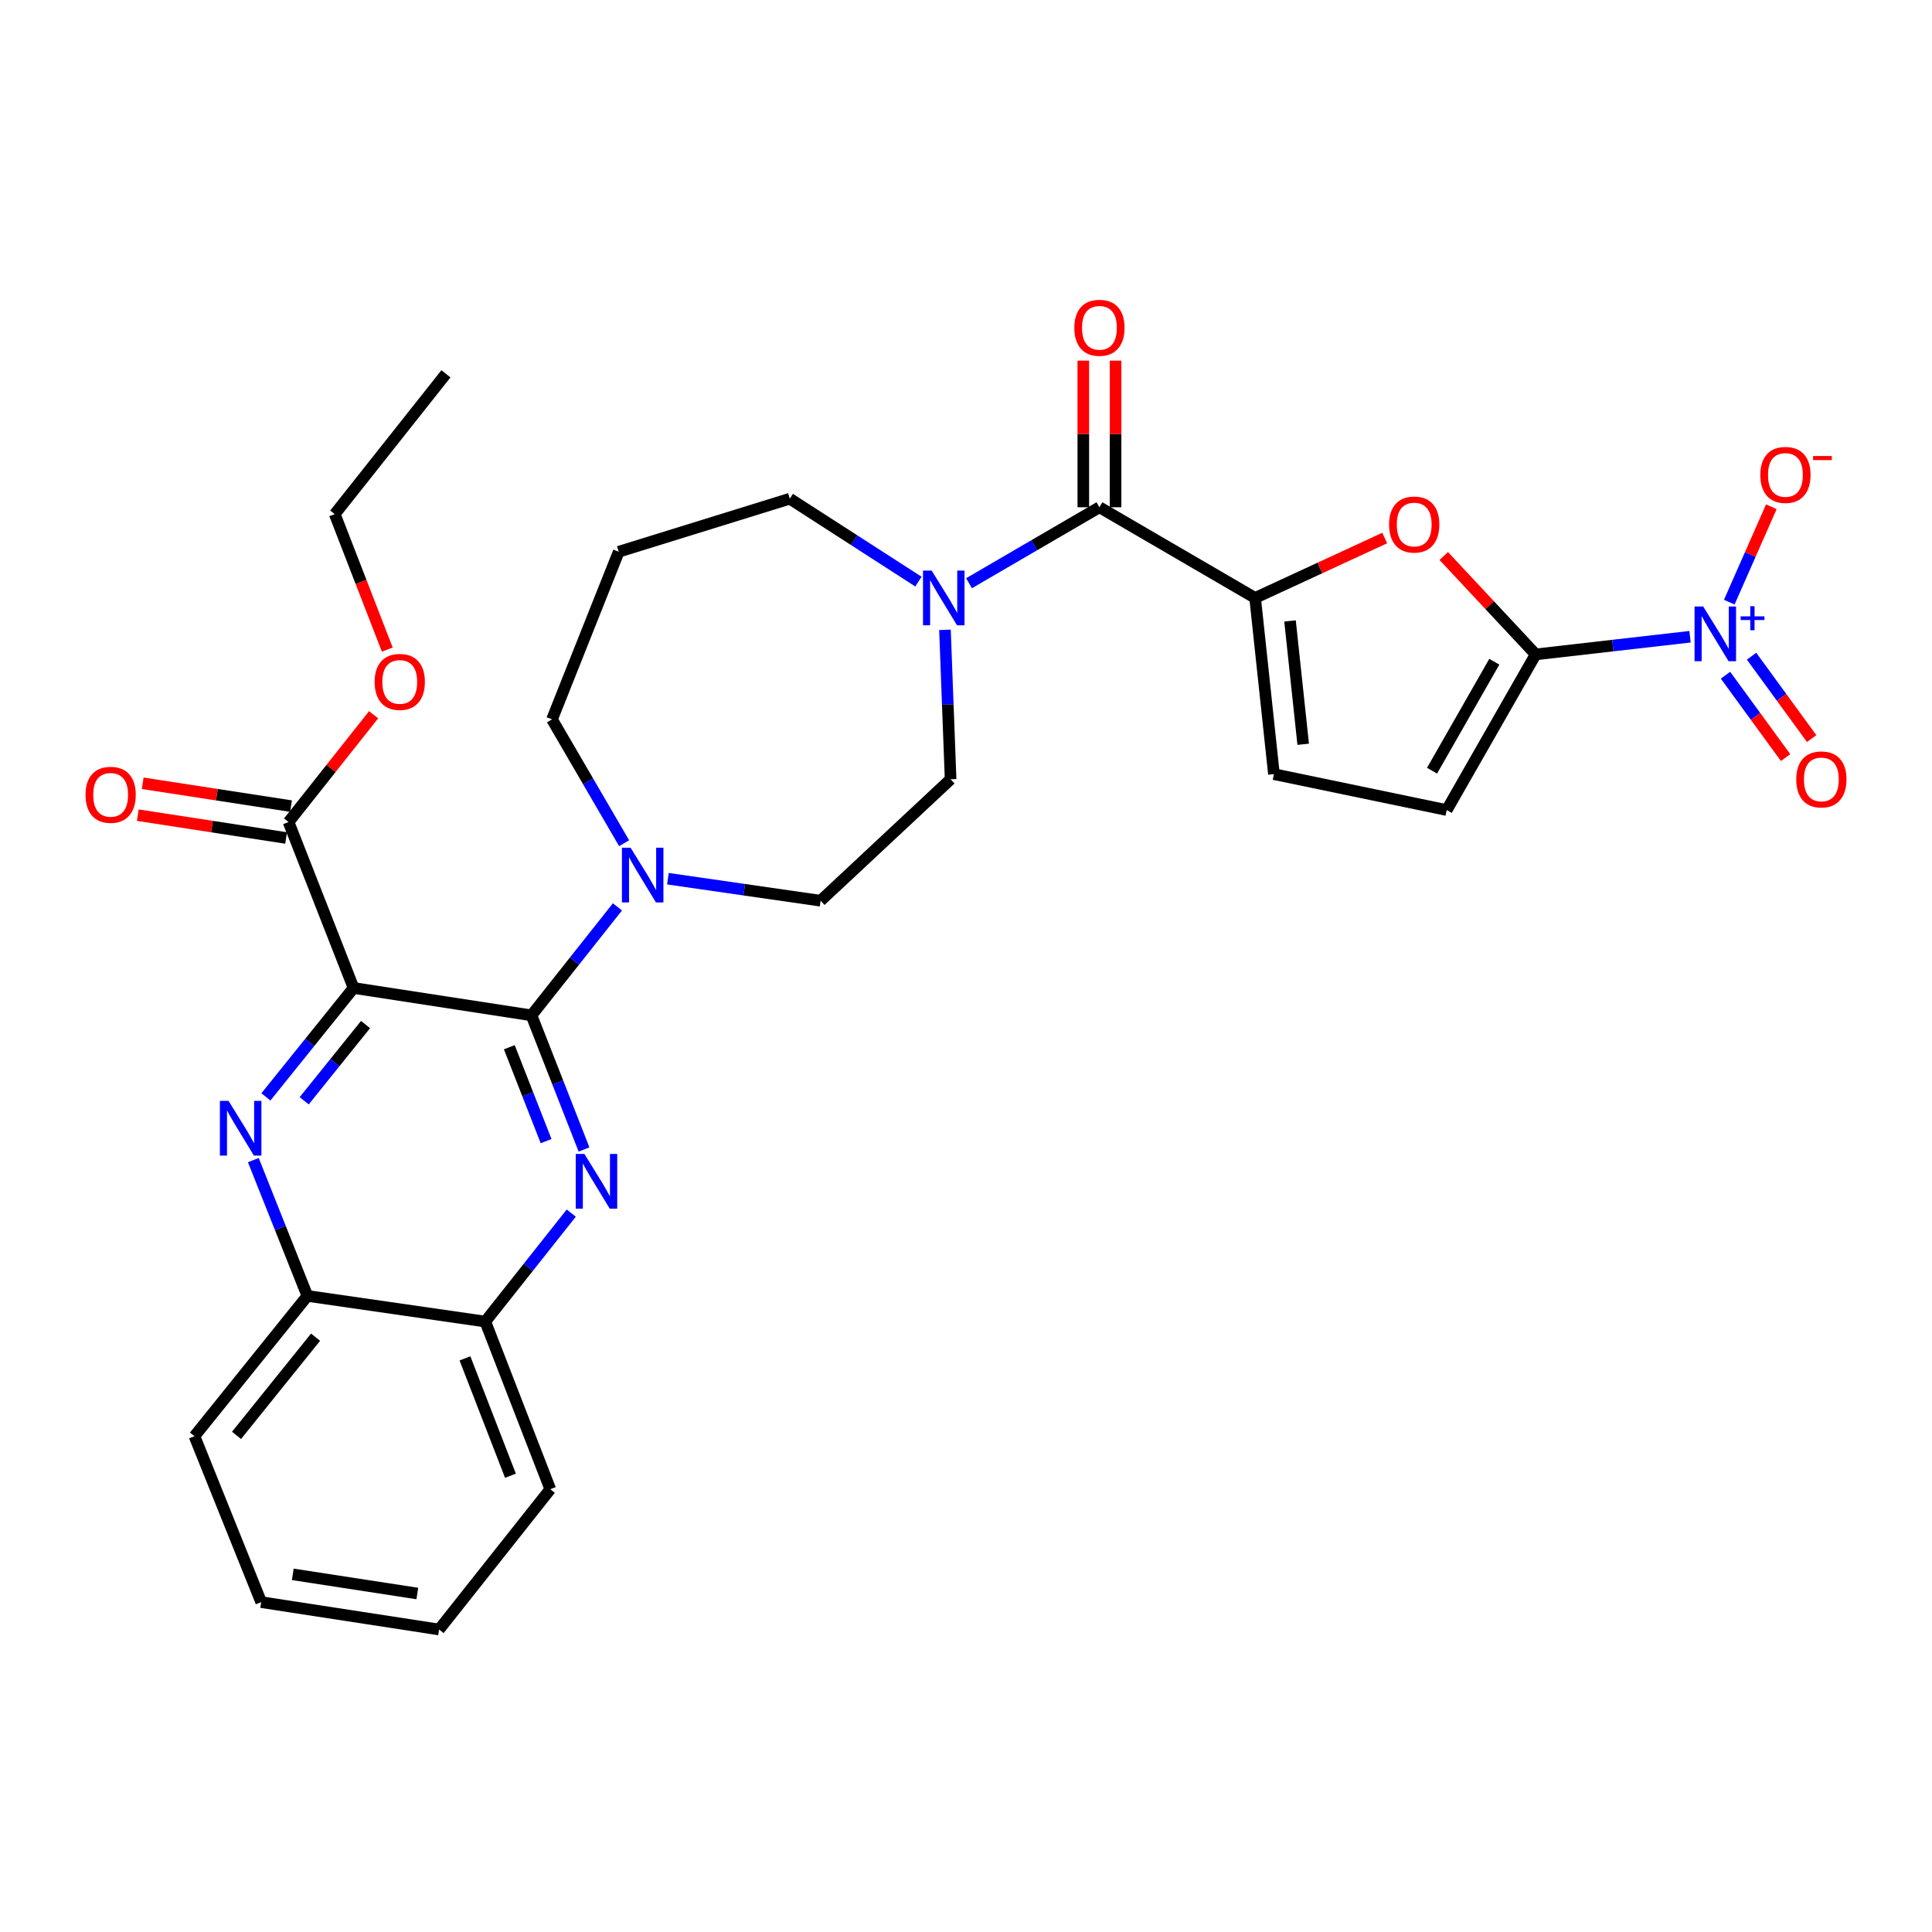 <?xml version='1.0' encoding='iso-8859-1'?>
<svg version='1.1' baseProfile='full'
              xmlns='http://www.w3.org/2000/svg'
                      xmlns:rdkit='http://www.rdkit.org/xml'
                      xmlns:xlink='http://www.w3.org/1999/xlink'
                  xml:space='preserve'
width='1000px' height='1000px' viewBox='0 0 1000 1000'>
<!-- END OF HEADER -->
<rect style='opacity:1.0;fill:#FFFFFF;stroke:none' width='1000' height='1000' x='0' y='0'> </rect>
<path class='bond-0' d='M 489.111,325.997 L 490.571,364.671' style='fill:none;fill-rule:evenodd;stroke:#0000FF;stroke-width:6px;stroke-linecap:butt;stroke-linejoin:miter;stroke-opacity:1' />
<path class='bond-0' d='M 490.571,364.671 L 492.031,403.345' style='fill:none;fill-rule:evenodd;stroke:#000000;stroke-width:6px;stroke-linecap:butt;stroke-linejoin:miter;stroke-opacity:1' />
<path class='bond-1' d='M 501.559,301.876 L 535.313,282.217' style='fill:none;fill-rule:evenodd;stroke:#0000FF;stroke-width:6px;stroke-linecap:butt;stroke-linejoin:miter;stroke-opacity:1' />
<path class='bond-1' d='M 535.313,282.217 L 569.067,262.557' style='fill:none;fill-rule:evenodd;stroke:#000000;stroke-width:6px;stroke-linecap:butt;stroke-linejoin:miter;stroke-opacity:1' />
<path class='bond-2' d='M 475.377,301.04 L 442.088,279.586' style='fill:none;fill-rule:evenodd;stroke:#0000FF;stroke-width:6px;stroke-linecap:butt;stroke-linejoin:miter;stroke-opacity:1' />
<path class='bond-2' d='M 442.088,279.586 L 408.798,258.132' style='fill:none;fill-rule:evenodd;stroke:#000000;stroke-width:6px;stroke-linecap:butt;stroke-linejoin:miter;stroke-opacity:1' />
<path class='bond-3' d='M 577.416,262.557 L 577.416,224.612' style='fill:none;fill-rule:evenodd;stroke:#000000;stroke-width:6px;stroke-linecap:butt;stroke-linejoin:miter;stroke-opacity:1' />
<path class='bond-3' d='M 577.416,224.612 L 577.416,186.667' style='fill:none;fill-rule:evenodd;stroke:#FF0000;stroke-width:6px;stroke-linecap:butt;stroke-linejoin:miter;stroke-opacity:1' />
<path class='bond-3' d='M 560.718,262.557 L 560.718,224.612' style='fill:none;fill-rule:evenodd;stroke:#000000;stroke-width:6px;stroke-linecap:butt;stroke-linejoin:miter;stroke-opacity:1' />
<path class='bond-3' d='M 560.718,224.612 L 560.718,186.667' style='fill:none;fill-rule:evenodd;stroke:#FF0000;stroke-width:6px;stroke-linecap:butt;stroke-linejoin:miter;stroke-opacity:1' />
<path class='bond-4' d='M 569.067,262.557 L 649.647,309.489' style='fill:none;fill-rule:evenodd;stroke:#000000;stroke-width:6px;stroke-linecap:butt;stroke-linejoin:miter;stroke-opacity:1' />
<path class='bond-5' d='M 135.192,829.261 L 227.275,843.427' style='fill:none;fill-rule:evenodd;stroke:#000000;stroke-width:6px;stroke-linecap:butt;stroke-linejoin:miter;stroke-opacity:1' />
<path class='bond-5' d='M 151.543,814.881 L 216.002,824.797' style='fill:none;fill-rule:evenodd;stroke:#000000;stroke-width:6px;stroke-linecap:butt;stroke-linejoin:miter;stroke-opacity:1' />
<path class='bond-6' d='M 135.192,829.261 L 100.653,743.365' style='fill:none;fill-rule:evenodd;stroke:#000000;stroke-width:6px;stroke-linecap:butt;stroke-linejoin:miter;stroke-opacity:1' />
<path class='bond-7' d='M 227.275,843.427 L 284.83,770.816' style='fill:none;fill-rule:evenodd;stroke:#000000;stroke-width:6px;stroke-linecap:butt;stroke-linejoin:miter;stroke-opacity:1' />
<path class='bond-8' d='M 284.83,770.816 L 251.182,684.039' style='fill:none;fill-rule:evenodd;stroke:#000000;stroke-width:6px;stroke-linecap:butt;stroke-linejoin:miter;stroke-opacity:1' />
<path class='bond-8' d='M 264.213,763.836 L 240.66,703.092' style='fill:none;fill-rule:evenodd;stroke:#000000;stroke-width:6px;stroke-linecap:butt;stroke-linejoin:miter;stroke-opacity:1' />
<path class='bond-9' d='M 251.182,684.039 L 159.098,670.763' style='fill:none;fill-rule:evenodd;stroke:#000000;stroke-width:6px;stroke-linecap:butt;stroke-linejoin:miter;stroke-opacity:1' />
<path class='bond-10' d='M 251.182,684.039 L 273.431,655.973' style='fill:none;fill-rule:evenodd;stroke:#000000;stroke-width:6px;stroke-linecap:butt;stroke-linejoin:miter;stroke-opacity:1' />
<path class='bond-10' d='M 273.431,655.973 L 295.68,627.906' style='fill:none;fill-rule:evenodd;stroke:#0000FF;stroke-width:6px;stroke-linecap:butt;stroke-linejoin:miter;stroke-opacity:1' />
<path class='bond-11' d='M 159.098,670.763 L 100.653,743.365' style='fill:none;fill-rule:evenodd;stroke:#000000;stroke-width:6px;stroke-linecap:butt;stroke-linejoin:miter;stroke-opacity:1' />
<path class='bond-11' d='M 163.339,692.125 L 122.428,742.946' style='fill:none;fill-rule:evenodd;stroke:#000000;stroke-width:6px;stroke-linecap:butt;stroke-linejoin:miter;stroke-opacity:1' />
<path class='bond-12' d='M 159.098,670.763 L 145.112,635.622' style='fill:none;fill-rule:evenodd;stroke:#000000;stroke-width:6px;stroke-linecap:butt;stroke-linejoin:miter;stroke-opacity:1' />
<path class='bond-12' d='M 145.112,635.622 L 131.125,600.481' style='fill:none;fill-rule:evenodd;stroke:#0000FF;stroke-width:6px;stroke-linecap:butt;stroke-linejoin:miter;stroke-opacity:1' />
<path class='bond-13' d='M 302.286,594.971 L 288.687,560.256' style='fill:none;fill-rule:evenodd;stroke:#0000FF;stroke-width:6px;stroke-linecap:butt;stroke-linejoin:miter;stroke-opacity:1' />
<path class='bond-13' d='M 288.687,560.256 L 275.089,525.541' style='fill:none;fill-rule:evenodd;stroke:#000000;stroke-width:6px;stroke-linecap:butt;stroke-linejoin:miter;stroke-opacity:1' />
<path class='bond-13' d='M 282.658,590.647 L 273.139,566.347' style='fill:none;fill-rule:evenodd;stroke:#0000FF;stroke-width:6px;stroke-linecap:butt;stroke-linejoin:miter;stroke-opacity:1' />
<path class='bond-13' d='M 273.139,566.347 L 263.62,542.046' style='fill:none;fill-rule:evenodd;stroke:#000000;stroke-width:6px;stroke-linecap:butt;stroke-linejoin:miter;stroke-opacity:1' />
<path class='bond-14' d='M 275.089,525.541 L 183.005,511.375' style='fill:none;fill-rule:evenodd;stroke:#000000;stroke-width:6px;stroke-linecap:butt;stroke-linejoin:miter;stroke-opacity:1' />
<path class='bond-15' d='M 275.089,525.541 L 297.338,497.472' style='fill:none;fill-rule:evenodd;stroke:#000000;stroke-width:6px;stroke-linecap:butt;stroke-linejoin:miter;stroke-opacity:1' />
<path class='bond-15' d='M 297.338,497.472 L 319.587,469.402' style='fill:none;fill-rule:evenodd;stroke:#0000FF;stroke-width:6px;stroke-linecap:butt;stroke-linejoin:miter;stroke-opacity:1' />
<path class='bond-16' d='M 183.005,511.375 L 160.318,539.562' style='fill:none;fill-rule:evenodd;stroke:#000000;stroke-width:6px;stroke-linecap:butt;stroke-linejoin:miter;stroke-opacity:1' />
<path class='bond-16' d='M 160.318,539.562 L 137.63,567.748' style='fill:none;fill-rule:evenodd;stroke:#0000FF;stroke-width:6px;stroke-linecap:butt;stroke-linejoin:miter;stroke-opacity:1' />
<path class='bond-16' d='M 189.207,530.302 L 173.326,550.032' style='fill:none;fill-rule:evenodd;stroke:#000000;stroke-width:6px;stroke-linecap:butt;stroke-linejoin:miter;stroke-opacity:1' />
<path class='bond-16' d='M 173.326,550.032 L 157.445,569.762' style='fill:none;fill-rule:evenodd;stroke:#0000FF;stroke-width:6px;stroke-linecap:butt;stroke-linejoin:miter;stroke-opacity:1' />
<path class='bond-17' d='M 183.005,511.375 L 149.358,425.489' style='fill:none;fill-rule:evenodd;stroke:#000000;stroke-width:6px;stroke-linecap:butt;stroke-linejoin:miter;stroke-opacity:1' />
<path class='bond-18' d='M 149.358,425.489 L 171.367,397.722' style='fill:none;fill-rule:evenodd;stroke:#000000;stroke-width:6px;stroke-linecap:butt;stroke-linejoin:miter;stroke-opacity:1' />
<path class='bond-18' d='M 171.367,397.722 L 193.377,369.954' style='fill:none;fill-rule:evenodd;stroke:#FF0000;stroke-width:6px;stroke-linecap:butt;stroke-linejoin:miter;stroke-opacity:1' />
<path class='bond-19' d='M 150.628,417.237 L 112.246,411.329' style='fill:none;fill-rule:evenodd;stroke:#000000;stroke-width:6px;stroke-linecap:butt;stroke-linejoin:miter;stroke-opacity:1' />
<path class='bond-19' d='M 112.246,411.329 L 73.865,405.421' style='fill:none;fill-rule:evenodd;stroke:#FF0000;stroke-width:6px;stroke-linecap:butt;stroke-linejoin:miter;stroke-opacity:1' />
<path class='bond-19' d='M 148.087,433.741 L 109.706,427.833' style='fill:none;fill-rule:evenodd;stroke:#000000;stroke-width:6px;stroke-linecap:butt;stroke-linejoin:miter;stroke-opacity:1' />
<path class='bond-19' d='M 109.706,427.833 L 71.324,421.925' style='fill:none;fill-rule:evenodd;stroke:#FF0000;stroke-width:6px;stroke-linecap:butt;stroke-linejoin:miter;stroke-opacity:1' />
<path class='bond-20' d='M 345.709,454.815 L 385.223,460.515' style='fill:none;fill-rule:evenodd;stroke:#0000FF;stroke-width:6px;stroke-linecap:butt;stroke-linejoin:miter;stroke-opacity:1' />
<path class='bond-20' d='M 385.223,460.515 L 424.736,466.215' style='fill:none;fill-rule:evenodd;stroke:#000000;stroke-width:6px;stroke-linecap:butt;stroke-linejoin:miter;stroke-opacity:1' />
<path class='bond-21' d='M 323.039,436.439 L 304.38,404.399' style='fill:none;fill-rule:evenodd;stroke:#0000FF;stroke-width:6px;stroke-linecap:butt;stroke-linejoin:miter;stroke-opacity:1' />
<path class='bond-21' d='M 304.38,404.399 L 285.72,372.36' style='fill:none;fill-rule:evenodd;stroke:#000000;stroke-width:6px;stroke-linecap:butt;stroke-linejoin:miter;stroke-opacity:1' />
<path class='bond-22' d='M 424.736,466.215 L 492.031,403.345' style='fill:none;fill-rule:evenodd;stroke:#000000;stroke-width:6px;stroke-linecap:butt;stroke-linejoin:miter;stroke-opacity:1' />
<path class='bond-23' d='M 408.798,258.132 L 320.249,285.583' style='fill:none;fill-rule:evenodd;stroke:#000000;stroke-width:6px;stroke-linecap:butt;stroke-linejoin:miter;stroke-opacity:1' />
<path class='bond-24' d='M 320.249,285.583 L 285.72,372.36' style='fill:none;fill-rule:evenodd;stroke:#000000;stroke-width:6px;stroke-linecap:butt;stroke-linejoin:miter;stroke-opacity:1' />
<path class='bond-25' d='M 200.457,336.231 L 186.861,301.166' style='fill:none;fill-rule:evenodd;stroke:#FF0000;stroke-width:6px;stroke-linecap:butt;stroke-linejoin:miter;stroke-opacity:1' />
<path class='bond-25' d='M 186.861,301.166 L 173.264,266.101' style='fill:none;fill-rule:evenodd;stroke:#000000;stroke-width:6px;stroke-linecap:butt;stroke-linejoin:miter;stroke-opacity:1' />
<path class='bond-26' d='M 173.264,266.101 L 230.819,193.49' style='fill:none;fill-rule:evenodd;stroke:#000000;stroke-width:6px;stroke-linecap:butt;stroke-linejoin:miter;stroke-opacity:1' />
<path class='bond-27' d='M 649.647,309.489 L 683.184,293.983' style='fill:none;fill-rule:evenodd;stroke:#000000;stroke-width:6px;stroke-linecap:butt;stroke-linejoin:miter;stroke-opacity:1' />
<path class='bond-27' d='M 683.184,293.983 L 716.722,278.476' style='fill:none;fill-rule:evenodd;stroke:#FF0000;stroke-width:6px;stroke-linecap:butt;stroke-linejoin:miter;stroke-opacity:1' />
<path class='bond-28' d='M 649.647,309.489 L 659.388,400.691' style='fill:none;fill-rule:evenodd;stroke:#000000;stroke-width:6px;stroke-linecap:butt;stroke-linejoin:miter;stroke-opacity:1' />
<path class='bond-28' d='M 667.712,321.396 L 674.531,385.238' style='fill:none;fill-rule:evenodd;stroke:#000000;stroke-width:6px;stroke-linecap:butt;stroke-linejoin:miter;stroke-opacity:1' />
<path class='bond-29' d='M 747.292,287.796 L 771.076,313.254' style='fill:none;fill-rule:evenodd;stroke:#FF0000;stroke-width:6px;stroke-linecap:butt;stroke-linejoin:miter;stroke-opacity:1' />
<path class='bond-29' d='M 771.076,313.254 L 794.86,338.712' style='fill:none;fill-rule:evenodd;stroke:#000000;stroke-width:6px;stroke-linecap:butt;stroke-linejoin:miter;stroke-opacity:1' />
<path class='bond-30' d='M 659.388,400.691 L 748.818,419.283' style='fill:none;fill-rule:evenodd;stroke:#000000;stroke-width:6px;stroke-linecap:butt;stroke-linejoin:miter;stroke-opacity:1' />
<path class='bond-31' d='M 794.86,338.712 L 834.807,334.144' style='fill:none;fill-rule:evenodd;stroke:#000000;stroke-width:6px;stroke-linecap:butt;stroke-linejoin:miter;stroke-opacity:1' />
<path class='bond-31' d='M 834.807,334.144 L 874.754,329.576' style='fill:none;fill-rule:evenodd;stroke:#0000FF;stroke-width:6px;stroke-linecap:butt;stroke-linejoin:miter;stroke-opacity:1' />
<path class='bond-32' d='M 794.86,338.712 L 748.818,419.283' style='fill:none;fill-rule:evenodd;stroke:#000000;stroke-width:6px;stroke-linecap:butt;stroke-linejoin:miter;stroke-opacity:1' />
<path class='bond-32' d='M 773.455,342.512 L 741.226,398.912' style='fill:none;fill-rule:evenodd;stroke:#000000;stroke-width:6px;stroke-linecap:butt;stroke-linejoin:miter;stroke-opacity:1' />
<path class='bond-33' d='M 893.116,349.49 L 908.667,370.808' style='fill:none;fill-rule:evenodd;stroke:#0000FF;stroke-width:6px;stroke-linecap:butt;stroke-linejoin:miter;stroke-opacity:1' />
<path class='bond-33' d='M 908.667,370.808 L 924.217,392.126' style='fill:none;fill-rule:evenodd;stroke:#FF0000;stroke-width:6px;stroke-linecap:butt;stroke-linejoin:miter;stroke-opacity:1' />
<path class='bond-33' d='M 906.607,339.649 L 922.158,360.967' style='fill:none;fill-rule:evenodd;stroke:#0000FF;stroke-width:6px;stroke-linecap:butt;stroke-linejoin:miter;stroke-opacity:1' />
<path class='bond-33' d='M 922.158,360.967 L 937.708,382.286' style='fill:none;fill-rule:evenodd;stroke:#FF0000;stroke-width:6px;stroke-linecap:butt;stroke-linejoin:miter;stroke-opacity:1' />
<path class='bond-34' d='M 895.068,311.671 L 905.951,286.985' style='fill:none;fill-rule:evenodd;stroke:#0000FF;stroke-width:6px;stroke-linecap:butt;stroke-linejoin:miter;stroke-opacity:1' />
<path class='bond-34' d='M 905.951,286.985 L 916.834,262.299' style='fill:none;fill-rule:evenodd;stroke:#FF0000;stroke-width:6px;stroke-linecap:butt;stroke-linejoin:miter;stroke-opacity:1' />
<path  class='atom-0' d='M 482.227 295.329
L 491.507 310.329
Q 492.427 311.809, 493.907 314.489
Q 495.387 317.169, 495.467 317.329
L 495.467 295.329
L 499.227 295.329
L 499.227 323.649
L 495.347 323.649
L 485.387 307.249
Q 484.227 305.329, 482.987 303.129
Q 481.787 300.929, 481.427 300.249
L 481.427 323.649
L 477.747 323.649
L 477.747 295.329
L 482.227 295.329
' fill='#0000FF'/>
<path  class='atom-2' d='M 556.067 169.663
Q 556.067 162.863, 559.427 159.063
Q 562.787 155.263, 569.067 155.263
Q 575.347 155.263, 578.707 159.063
Q 582.067 162.863, 582.067 169.663
Q 582.067 176.543, 578.667 180.463
Q 575.267 184.343, 569.067 184.343
Q 562.827 184.343, 559.427 180.463
Q 556.067 176.583, 556.067 169.663
M 569.067 181.143
Q 573.387 181.143, 575.707 178.263
Q 578.067 175.343, 578.067 169.663
Q 578.067 164.103, 575.707 161.303
Q 573.387 158.463, 569.067 158.463
Q 564.747 158.463, 562.387 161.263
Q 560.067 164.063, 560.067 169.663
Q 560.067 175.383, 562.387 178.263
Q 564.747 181.143, 569.067 181.143
' fill='#FF0000'/>
<path  class='atom-9' d='M 302.476 597.277
L 311.756 612.277
Q 312.676 613.757, 314.156 616.437
Q 315.636 619.117, 315.716 619.277
L 315.716 597.277
L 319.476 597.277
L 319.476 625.597
L 315.596 625.597
L 305.636 609.197
Q 304.476 607.277, 303.236 605.077
Q 302.036 602.877, 301.676 602.197
L 301.676 625.597
L 297.996 625.597
L 297.996 597.277
L 302.476 597.277
' fill='#0000FF'/>
<path  class='atom-12' d='M 118.3 569.826
L 127.58 584.826
Q 128.5 586.306, 129.98 588.986
Q 131.46 591.666, 131.54 591.826
L 131.54 569.826
L 135.3 569.826
L 135.3 598.146
L 131.42 598.146
L 121.46 581.746
Q 120.3 579.826, 119.06 577.626
Q 117.86 575.426, 117.5 574.746
L 117.5 598.146
L 113.82 598.146
L 113.82 569.826
L 118.3 569.826
' fill='#0000FF'/>
<path  class='atom-14' d='M 326.383 438.77
L 335.663 453.77
Q 336.583 455.25, 338.063 457.93
Q 339.543 460.61, 339.623 460.77
L 339.623 438.77
L 343.383 438.77
L 343.383 467.09
L 339.503 467.09
L 329.543 450.69
Q 328.383 448.77, 327.143 446.57
Q 325.943 444.37, 325.583 443.69
L 325.583 467.09
L 321.903 467.09
L 321.903 438.77
L 326.383 438.77
' fill='#0000FF'/>
<path  class='atom-20' d='M 193.912 352.958
Q 193.912 346.158, 197.272 342.358
Q 200.632 338.558, 206.912 338.558
Q 213.192 338.558, 216.552 342.358
Q 219.912 346.158, 219.912 352.958
Q 219.912 359.838, 216.512 363.758
Q 213.112 367.638, 206.912 367.638
Q 200.672 367.638, 197.272 363.758
Q 193.912 359.878, 193.912 352.958
M 206.912 364.438
Q 211.232 364.438, 213.552 361.558
Q 215.912 358.638, 215.912 352.958
Q 215.912 347.398, 213.552 344.598
Q 211.232 341.758, 206.912 341.758
Q 202.592 341.758, 200.232 344.558
Q 197.912 347.358, 197.912 352.958
Q 197.912 358.678, 200.232 361.558
Q 202.592 364.438, 206.912 364.438
' fill='#FF0000'/>
<path  class='atom-21' d='M 44.265 411.394
Q 44.265 404.594, 47.625 400.794
Q 50.985 396.994, 57.265 396.994
Q 63.545 396.994, 66.905 400.794
Q 70.265 404.594, 70.265 411.394
Q 70.265 418.274, 66.865 422.194
Q 63.465 426.074, 57.265 426.074
Q 51.025 426.074, 47.625 422.194
Q 44.265 418.314, 44.265 411.394
M 57.265 422.874
Q 61.585 422.874, 63.905 419.994
Q 66.265 417.074, 66.265 411.394
Q 66.265 405.834, 63.905 403.034
Q 61.585 400.194, 57.265 400.194
Q 52.945 400.194, 50.585 402.994
Q 48.265 405.794, 48.265 411.394
Q 48.265 417.114, 50.585 419.994
Q 52.945 422.874, 57.265 422.874
' fill='#FF0000'/>
<path  class='atom-25' d='M 718.99 271.497
Q 718.99 264.697, 722.35 260.897
Q 725.71 257.097, 731.99 257.097
Q 738.27 257.097, 741.63 260.897
Q 744.99 264.697, 744.99 271.497
Q 744.99 278.377, 741.59 282.297
Q 738.19 286.177, 731.99 286.177
Q 725.75 286.177, 722.35 282.297
Q 718.99 278.417, 718.99 271.497
M 731.99 282.977
Q 736.31 282.977, 738.63 280.097
Q 740.99 277.177, 740.99 271.497
Q 740.99 265.937, 738.63 263.137
Q 736.31 260.297, 731.99 260.297
Q 727.67 260.297, 725.31 263.097
Q 722.99 265.897, 722.99 271.497
Q 722.99 277.217, 725.31 280.097
Q 727.67 282.977, 731.99 282.977
' fill='#FF0000'/>
<path  class='atom-29' d='M 881.574 313.92
L 890.854 328.92
Q 891.774 330.4, 893.254 333.08
Q 894.734 335.76, 894.814 335.92
L 894.814 313.92
L 898.574 313.92
L 898.574 342.24
L 894.694 342.24
L 884.734 325.84
Q 883.574 323.92, 882.334 321.72
Q 881.134 319.52, 880.774 318.84
L 880.774 342.24
L 877.094 342.24
L 877.094 313.92
L 881.574 313.92
' fill='#0000FF'/>
<path  class='atom-29' d='M 900.95 319.025
L 905.939 319.025
L 905.939 313.772
L 908.157 313.772
L 908.157 319.025
L 913.279 319.025
L 913.279 320.926
L 908.157 320.926
L 908.157 326.206
L 905.939 326.206
L 905.939 320.926
L 900.95 320.926
L 900.95 319.025
' fill='#0000FF'/>
<path  class='atom-30' d='M 929.735 403.425
Q 929.735 396.625, 933.095 392.825
Q 936.455 389.025, 942.735 389.025
Q 949.015 389.025, 952.375 392.825
Q 955.735 396.625, 955.735 403.425
Q 955.735 410.305, 952.335 414.225
Q 948.935 418.105, 942.735 418.105
Q 936.495 418.105, 933.095 414.225
Q 929.735 410.345, 929.735 403.425
M 942.735 414.905
Q 947.055 414.905, 949.375 412.025
Q 951.735 409.105, 951.735 403.425
Q 951.735 397.865, 949.375 395.065
Q 947.055 392.225, 942.735 392.225
Q 938.415 392.225, 936.055 395.025
Q 933.735 397.825, 933.735 403.425
Q 933.735 409.145, 936.055 412.025
Q 938.415 414.905, 942.735 414.905
' fill='#FF0000'/>
<path  class='atom-31' d='M 911.135 245.818
Q 911.135 239.018, 914.495 235.218
Q 917.855 231.418, 924.135 231.418
Q 930.415 231.418, 933.775 235.218
Q 937.135 239.018, 937.135 245.818
Q 937.135 252.698, 933.735 256.618
Q 930.335 260.498, 924.135 260.498
Q 917.895 260.498, 914.495 256.618
Q 911.135 252.738, 911.135 245.818
M 924.135 257.298
Q 928.455 257.298, 930.775 254.418
Q 933.135 251.498, 933.135 245.818
Q 933.135 240.258, 930.775 237.458
Q 928.455 234.618, 924.135 234.618
Q 919.815 234.618, 917.455 237.418
Q 915.135 240.218, 915.135 245.818
Q 915.135 251.538, 917.455 254.418
Q 919.815 257.298, 924.135 257.298
' fill='#FF0000'/>
<path  class='atom-31' d='M 938.455 236.04
L 948.143 236.04
L 948.143 238.152
L 938.455 238.152
L 938.455 236.04
' fill='#FF0000'/>
</svg>
